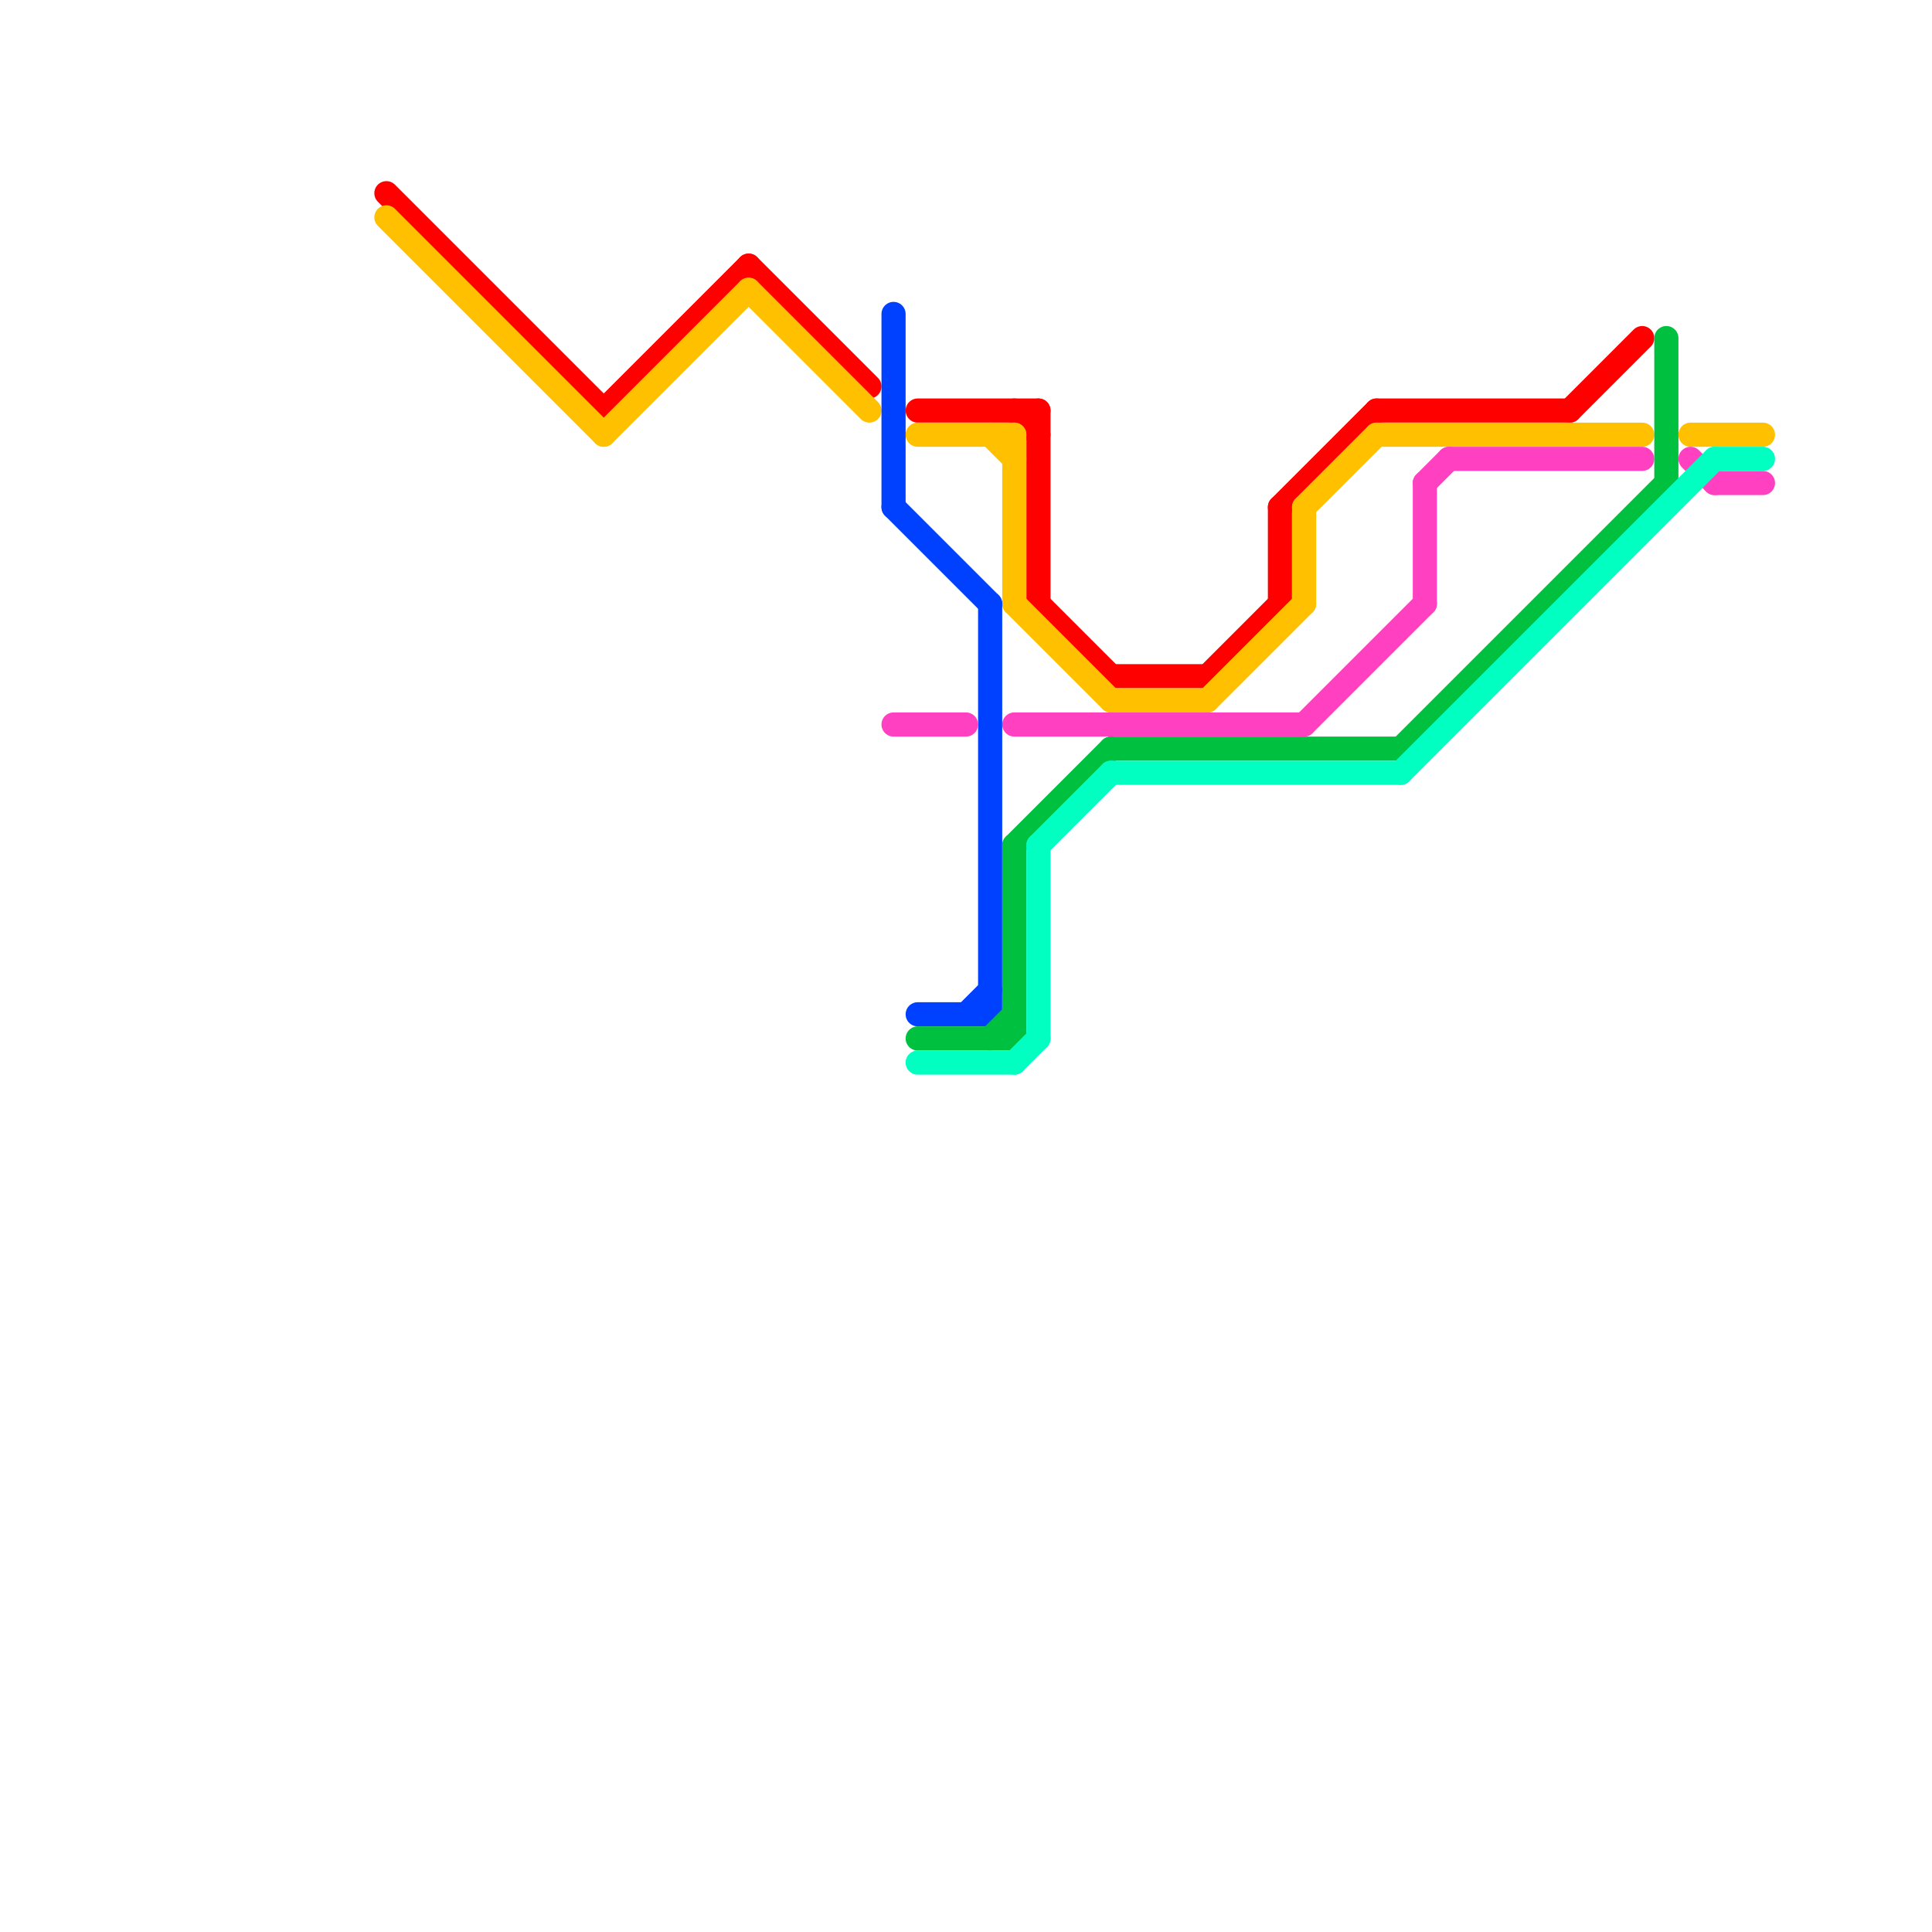 
<svg version="1.1" xmlns="http://www.w3.org/2000/svg" viewBox="0 0 80 80">
<style>text { font: 1px Helvetica; font-weight: 600; white-space: pre; dominant-baseline: central; } line { stroke-width: 1; fill: none; stroke-linecap: round; stroke-linejoin: round; } .c0 { stroke: #ff0000 } .c1 { stroke: #ffc000 } .c2 { stroke: #0040ff } .c3 { stroke: #ff40c0 } .c4 { stroke: #00c040 } .c5 { stroke: #00ffc0 }</style><defs><g id="wm-xf"><circle r="1.2" fill="#000"/><circle r="0.9" fill="#fff"/><circle r="0.6" fill="#000"/><circle r="0.3" fill="#fff"/></g><g id="wm"><circle r="0.6" fill="#000"/><circle r="0.3" fill="#fff"/></g></defs><line class="c0" x1="43" y1="17" x2="43" y2="25"/><line class="c0" x1="53" y1="21" x2="53" y2="25"/><line class="c0" x1="65" y1="17" x2="68" y2="14"/><line class="c0" x1="42" y1="17" x2="43" y2="18"/><line class="c0" x1="57" y1="17" x2="65" y2="17"/><line class="c0" x1="25" y1="17" x2="31" y2="11"/><line class="c0" x1="53" y1="21" x2="57" y2="17"/><line class="c0" x1="50" y1="28" x2="53" y2="25"/><line class="c0" x1="31" y1="11" x2="36" y2="16"/><line class="c0" x1="43" y1="25" x2="46" y2="28"/><line class="c0" x1="38" y1="17" x2="43" y2="17"/><line class="c0" x1="16" y1="8" x2="25" y2="17"/><line class="c0" x1="46" y1="28" x2="50" y2="28"/><line class="c1" x1="54" y1="21" x2="54" y2="25"/><line class="c1" x1="41" y1="18" x2="42" y2="19"/><line class="c1" x1="57" y1="18" x2="68" y2="18"/><line class="c1" x1="42" y1="25" x2="46" y2="29"/><line class="c1" x1="46" y1="29" x2="50" y2="29"/><line class="c1" x1="42" y1="18" x2="42" y2="25"/><line class="c1" x1="38" y1="18" x2="42" y2="18"/><line class="c1" x1="70" y1="18" x2="73" y2="18"/><line class="c1" x1="25" y1="18" x2="31" y2="12"/><line class="c1" x1="31" y1="12" x2="36" y2="17"/><line class="c1" x1="16" y1="9" x2="25" y2="18"/><line class="c1" x1="54" y1="21" x2="57" y2="18"/><line class="c1" x1="50" y1="29" x2="54" y2="25"/><line class="c2" x1="37" y1="13" x2="37" y2="21"/><line class="c2" x1="40" y1="42" x2="41" y2="41"/><line class="c2" x1="37" y1="21" x2="41" y2="25"/><line class="c2" x1="38" y1="42" x2="41" y2="42"/><line class="c2" x1="41" y1="25" x2="41" y2="42"/><line class="c3" x1="59" y1="20" x2="59" y2="25"/><line class="c3" x1="37" y1="30" x2="40" y2="30"/><line class="c3" x1="59" y1="20" x2="60" y2="19"/><line class="c3" x1="70" y1="19" x2="71" y2="20"/><line class="c3" x1="60" y1="19" x2="68" y2="19"/><line class="c3" x1="54" y1="30" x2="59" y2="25"/><line class="c3" x1="42" y1="30" x2="54" y2="30"/><line class="c3" x1="71" y1="20" x2="73" y2="20"/><line class="c4" x1="42" y1="35" x2="46" y2="31"/><line class="c4" x1="46" y1="31" x2="58" y2="31"/><line class="c4" x1="58" y1="31" x2="69" y2="20"/><line class="c4" x1="69" y1="14" x2="69" y2="20"/><line class="c4" x1="42" y1="35" x2="42" y2="43"/><line class="c4" x1="38" y1="43" x2="42" y2="43"/><line class="c4" x1="41" y1="43" x2="42" y2="42"/><line class="c5" x1="58" y1="32" x2="71" y2="19"/><line class="c5" x1="46" y1="32" x2="58" y2="32"/><line class="c5" x1="43" y1="35" x2="46" y2="32"/><line class="c5" x1="42" y1="44" x2="43" y2="43"/><line class="c5" x1="38" y1="44" x2="42" y2="44"/><line class="c5" x1="71" y1="19" x2="73" y2="19"/><line class="c5" x1="43" y1="35" x2="43" y2="43"/>
</svg>
